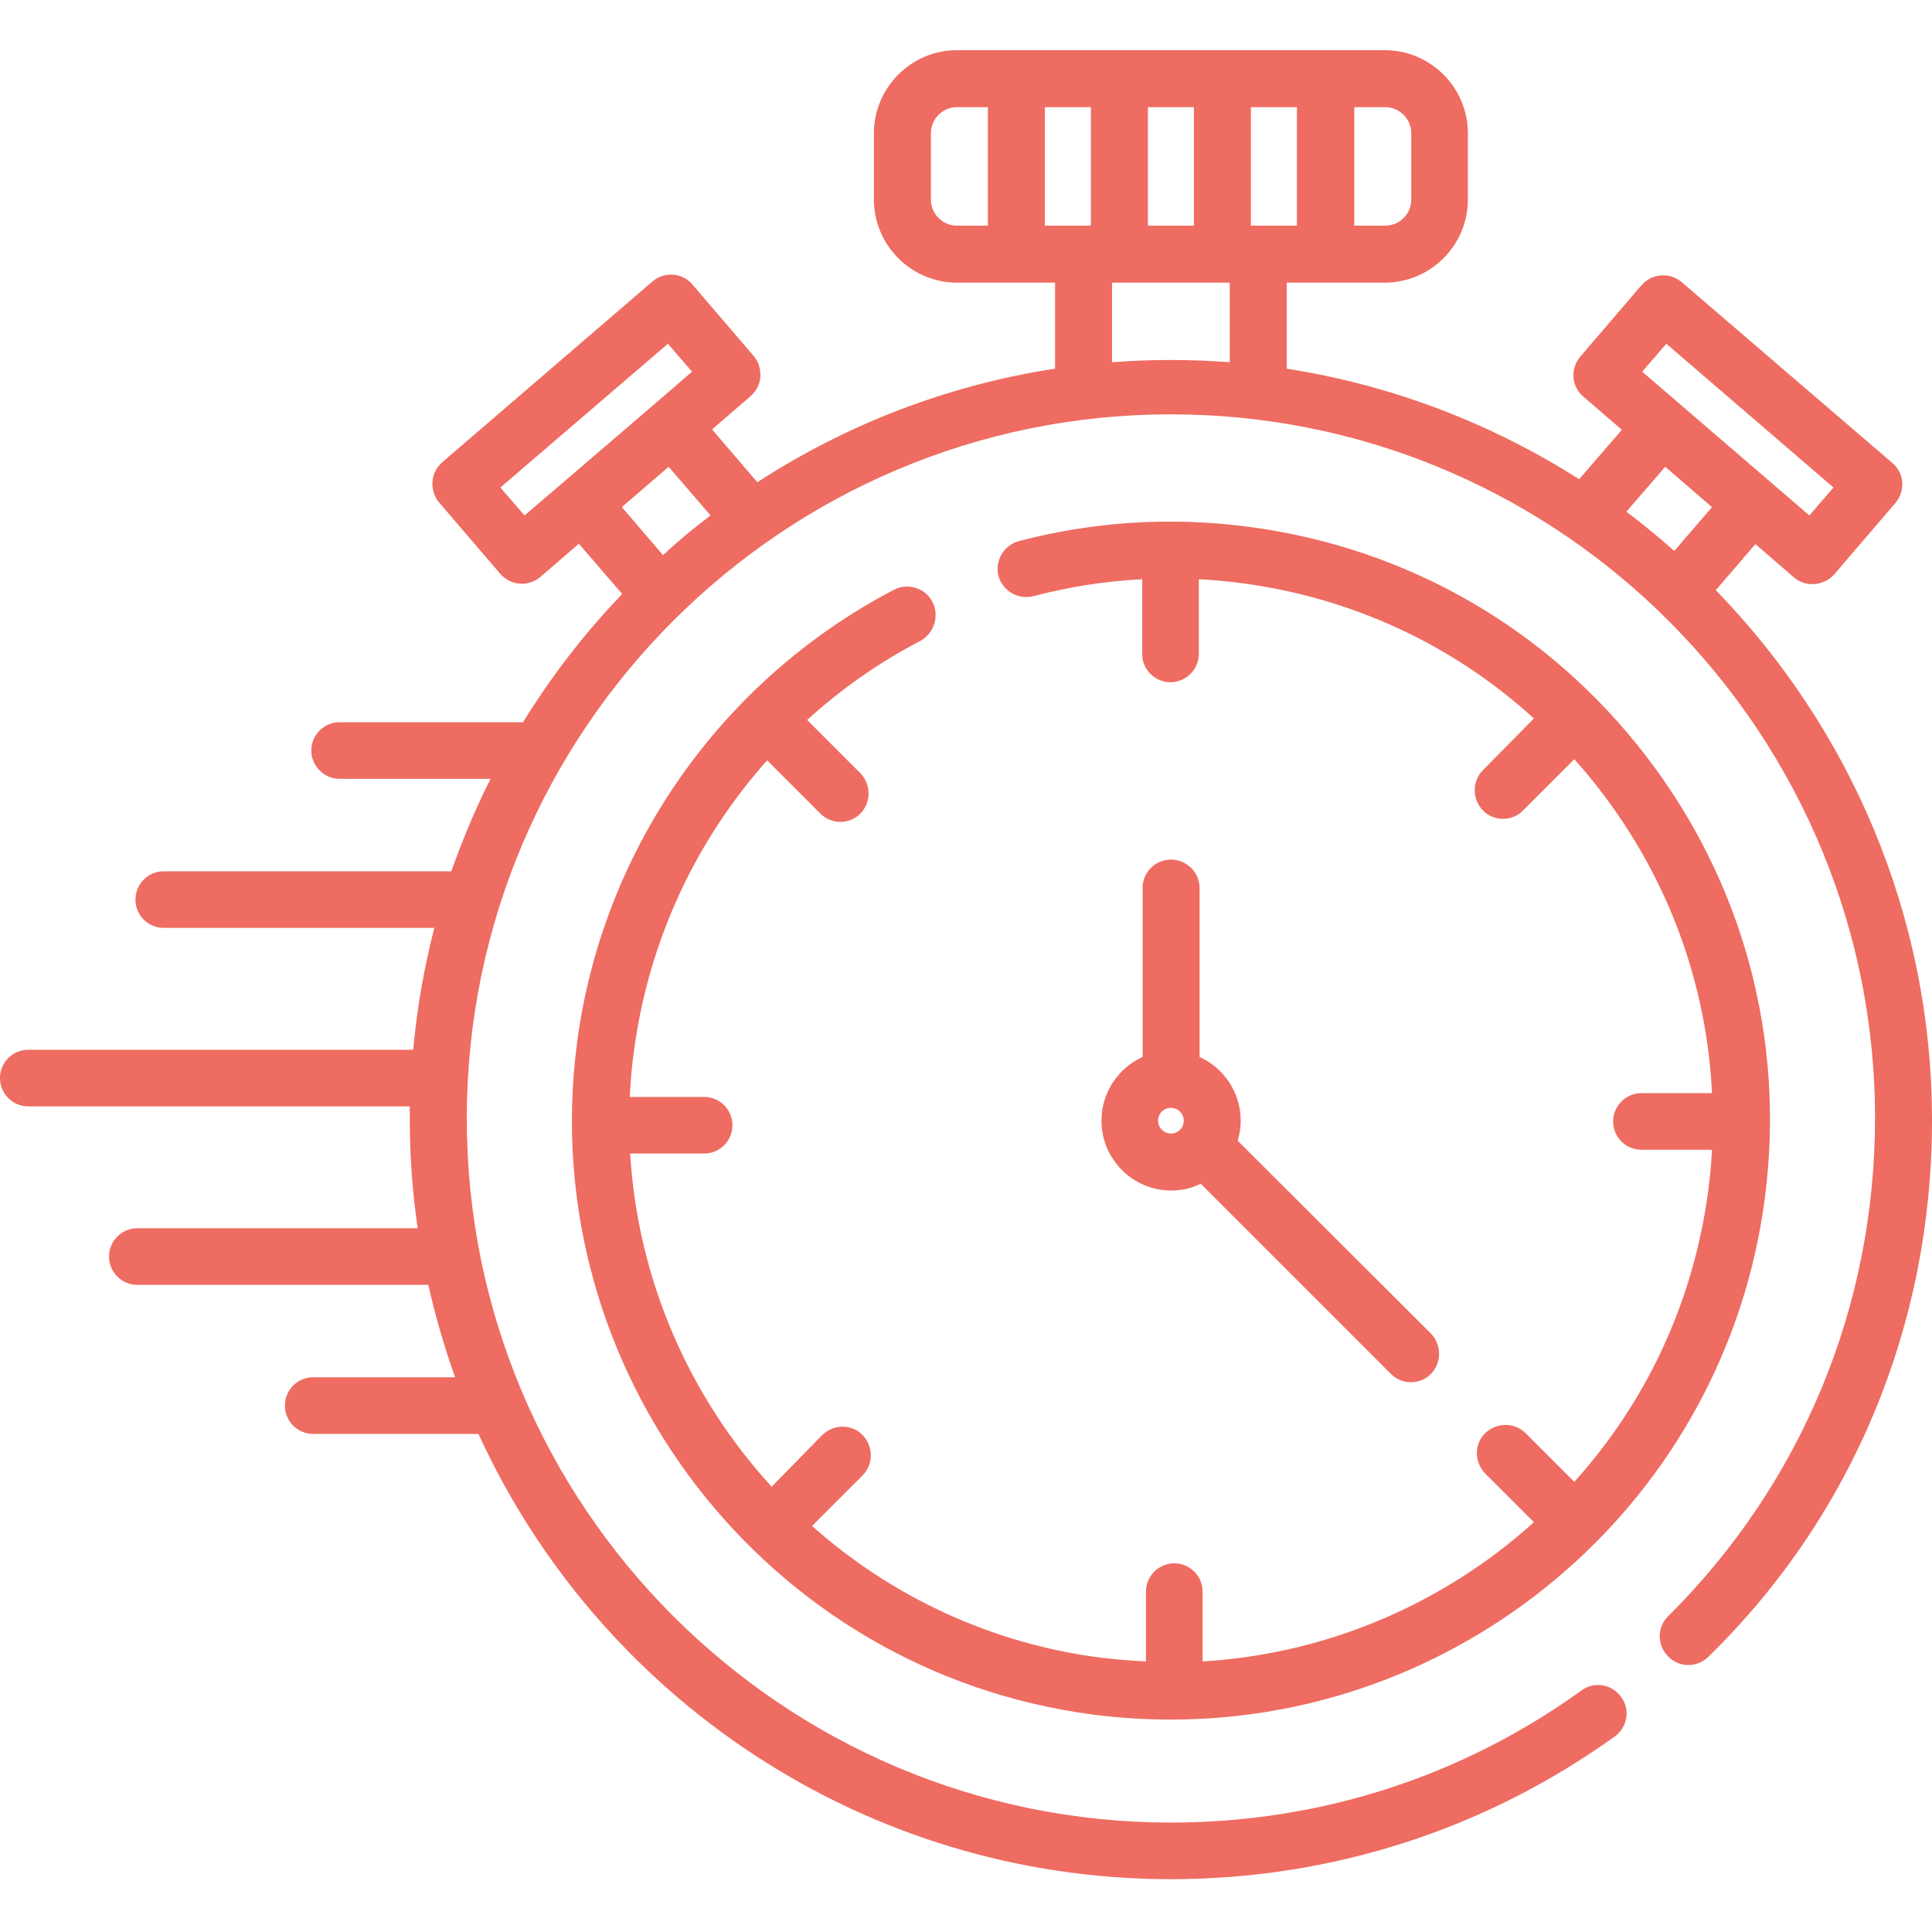 <?xml version="1.0" encoding="utf-8"?>
<!-- Generator: Adobe Illustrator 23.0.6, SVG Export Plug-In . SVG Version: 6.00 Build 0)  -->
<svg version="1.1" id="Capa_1" xmlns="http://www.w3.org/2000/svg" xmlns:xlink="http://www.w3.org/1999/xlink" x="0px" y="0px"
	 viewBox="0 0 512 512" style="enable-background:new 0 0 512 512;" xml:space="preserve">
<style type="text/css">
	.st0{fill:#EE6C61;}
</style>
<path class="st0" d="M454.7,156.4l10.5-12.2l10.2,8.8c1.4,1.2,3.1,1.8,4.9,1.8c0.2,0,0.4,0,0.6,0c2-0.2,3.9-1.1,5.2-2.6l16.2-18.9
	c2.7-3.2,2.4-7.9-0.8-10.6l-55.8-47.9c-1.5-1.3-3.5-2-5.5-1.8c-2,0.1-3.9,1.1-5.2,2.6l-16.2,18.9c-2.7,3.2-2.4,7.9,0.8,10.6
	l10.2,8.8l-11.3,13.1c-23.1-14.7-49.4-24.9-77.5-29.3V74.9h26c12.1,0,22-9.9,22-22V35.3c0-12.1-9.9-22-22-22H253.6
	c-12.1,0-22,9.9-22,22v17.6c0,12.1,9.9,22,22,22h26v22.8c-28.7,4.4-55.5,14.9-78.9,30.1l-12-14l10.2-8.8c1.5-1.3,2.5-3.2,2.6-5.2
	c0.1-2-0.5-4-1.8-5.5l-16.2-18.9c-2.7-3.2-7.5-3.5-10.6-0.8l-55.7,47.9c-1.5,1.3-2.5,3.2-2.6,5.2c-0.1,2,0.5,4,1.8,5.5l16.2,18.9
	c1.5,1.7,3.6,2.6,5.7,2.6c1.7,0,3.5-0.6,4.9-1.8l10.2-8.8l11.5,13.3c-9.9,10.3-18.7,21.7-26.3,34c-0.3,0-0.5,0-0.8,0H90
	c-4.2,0-7.5,3.4-7.5,7.5s3.4,7.5,7.5,7.5h40c-4,7.9-7.4,16.1-10.4,24.5H43.4c-4.2,0-7.5,3.4-7.5,7.5c0,4.2,3.4,7.5,7.5,7.5h71.7
	c-2.7,10.5-4.6,21.3-5.6,32.3H7.5c-4.2,0-7.5,3.4-7.5,7.5c0,4.2,3.4,7.5,7.5,7.5h101.1c0,1.1,0,2.3,0,3.4c0,9.8,0.7,19.5,2.1,28.9
	H36.4c-4.2,0-7.5,3.4-7.5,7.5c0,4.2,3.4,7.5,7.5,7.5h77.1c1.9,8.4,4.3,16.6,7.1,24.5H83c-4.2,0-7.5,3.4-7.5,7.5
	c0,4.2,3.4,7.5,7.5,7.5h43.8c31.8,69.6,102.1,118,183.5,118c42.5,0,83.2-13.1,117.6-37.8c3.4-2.4,4.2-7.2,1.7-10.5
	c-2.4-3.4-7.2-4.2-10.5-1.7c-31.8,22.9-69.4,35-108.8,35c-102.9,0-186.6-83.7-186.6-186.6c0-102.9,83.7-186.6,186.6-186.6
	c49.8,0,95.1,19.6,128.6,51.5c0.1,0.1,0.1,0.1,0.2,0.2c35.6,34,57.8,81.9,57.8,134.8c0,49.9-19.4,96.8-54.8,132c-3,2.9-3,7.7,0,10.7
	c2.9,3,7.7,3,10.7,0C491,401.7,512,351,512,297C512,242.4,490.1,192.8,454.7,156.4L454.7,156.4z M441.6,91.1l44.3,38.1l-6.4,7.4
	l-44.3-38.1L441.6,91.1z M441.3,123.7l12.4,10.7l-10,11.6c-4.1-3.6-8.3-7.1-12.7-10.4L441.3,123.7z M276.9,59.8V28.4h12.2v31.4
	H276.9z M304.2,28.4h12.2v31.4h-12.2V28.4z M331.5,59.8V28.4h12.2v31.4H331.5z M374,35.3v17.6c0,3.8-3.1,6.9-6.9,6.9h-8.2V28.4h8.2
	C370.9,28.4,374,31.5,374,35.3z M246.7,52.9V35.3c0-3.8,3.1-6.9,6.9-6.9h8.2v31.4h-8.2C249.8,59.8,246.7,56.7,246.7,52.9L246.7,52.9
	z M139,136.6l-6.4-7.4L177,91.1l6.4,7.4l-10.2,8.8c0,0,0,0,0,0l-23.9,20.5c0,0,0,0,0,0L139,136.6z M165,134.2l12.2-10.5l11.1,12.9
	c-4.4,3.3-8.6,6.8-12.6,10.5l-10.9-12.7L165,134.2z M294.7,96V74.9h31.2V96c-5.2-0.4-10.4-0.6-15.6-0.6
	C305.1,95.4,299.9,95.6,294.7,96L294.7,96z"/>
<path class="st0" d="M247.1,159.5c-1.9-3.7-6.5-5.1-10.2-3.2c-45.9,24-77.3,68.9-84,120.2c-11.3,86.8,50.1,166.6,136.9,177.9
	c6.9,0.9,13.8,1.3,20.6,1.3c78.5,0,146.9-58.4,157.3-138.2c5.5-42-5.7-83.7-31.6-117.3c-25.9-33.6-63.2-55.1-105.3-60.6
	c-20.5-2.7-41-1.4-60.8,3.8c-4,1.1-6.4,5.2-5.4,9.2c1.1,4,5.2,6.4,9.2,5.4c9.5-2.5,19.2-4,28.9-4.5v19.8c0,4.2,3.4,7.5,7.5,7.5
	s7.5-3.4,7.5-7.5v-19.8c3.7,0.2,7.3,0.5,11,1c29.4,3.8,56.3,16.3,77.8,35.9L393,204.1c-2.9,2.9-2.9,7.7,0,10.7
	c1.5,1.5,3.4,2.2,5.3,2.2c1.9,0,3.9-0.7,5.3-2.2l13.6-13.6c2.4,2.7,4.7,5.4,6.9,8.3c18.1,23.5,28.2,51.3,29.6,80.2h-18.7
	c-4.2,0-7.5,3.4-7.5,7.5c0,4.2,3.4,7.5,7.5,7.5h18.7c-0.2,3.6-0.5,7.2-1,10.8c-3.9,29.8-16.7,56.4-35.5,77.2l-12.9-12.9
	c-2.9-2.9-7.7-2.9-10.7,0s-2.9,7.7,0,10.7l12.9,12.9c-23.8,21.5-54.6,34.9-87.8,36.9v-18.5c0-4.2-3.4-7.5-7.5-7.5
	c-4.2,0-7.5,3.4-7.5,7.5v18.5c-4-0.2-7.9-0.5-12-1c-29.5-3.8-55.8-16.5-76.5-34.9l13.4-13.4c2.9-2.9,2.9-7.7,0-10.7s-7.7-2.9-10.7,0
	L204.5,394c-21.8-23.8-35.5-54.8-37.5-88.3h19.6c4.2,0,7.5-3.4,7.5-7.5c0-4.2-3.4-7.5-7.5-7.5h-19.7c0.2-4,0.5-8.1,1.1-12.1
	c3.8-29,16.3-55.8,35.3-77.1l14.1,14.1c1.5,1.5,3.4,2.2,5.3,2.2c1.9,0,3.9-0.7,5.3-2.2c2.9-2.9,2.9-7.7,0-10.7l-14.1-14.1
	c9-8.2,19.1-15.3,30.1-21C247.6,167.7,249,163.2,247.1,159.5L247.1,159.5z"/>
<path class="st0" d="M310.3,227.8c-4.2,0-7.5,3.4-7.5,7.5v44.8c-6.4,2.9-10.9,9.4-10.9,16.9c0,10.2,8.3,18.5,18.5,18.5
	c2.8,0,5.4-0.6,7.8-1.8l50.4,50.4c1.5,1.5,3.4,2.2,5.3,2.2c1.9,0,3.9-0.7,5.3-2.2c2.9-2.9,2.9-7.7,0-10.7L328,302.3
	c0.5-1.7,0.8-3.4,0.8-5.3c0-7.5-4.5-14-10.9-16.9v-44.8C317.9,231.2,314.5,227.8,310.3,227.8L310.3,227.8z M306.9,297
	c0-1.9,1.5-3.4,3.4-3.4c1.9,0,3.4,1.5,3.4,3.4s-1.5,3.4-3.4,3.4C308.5,300.4,306.9,298.9,306.9,297z"/>
</svg>

